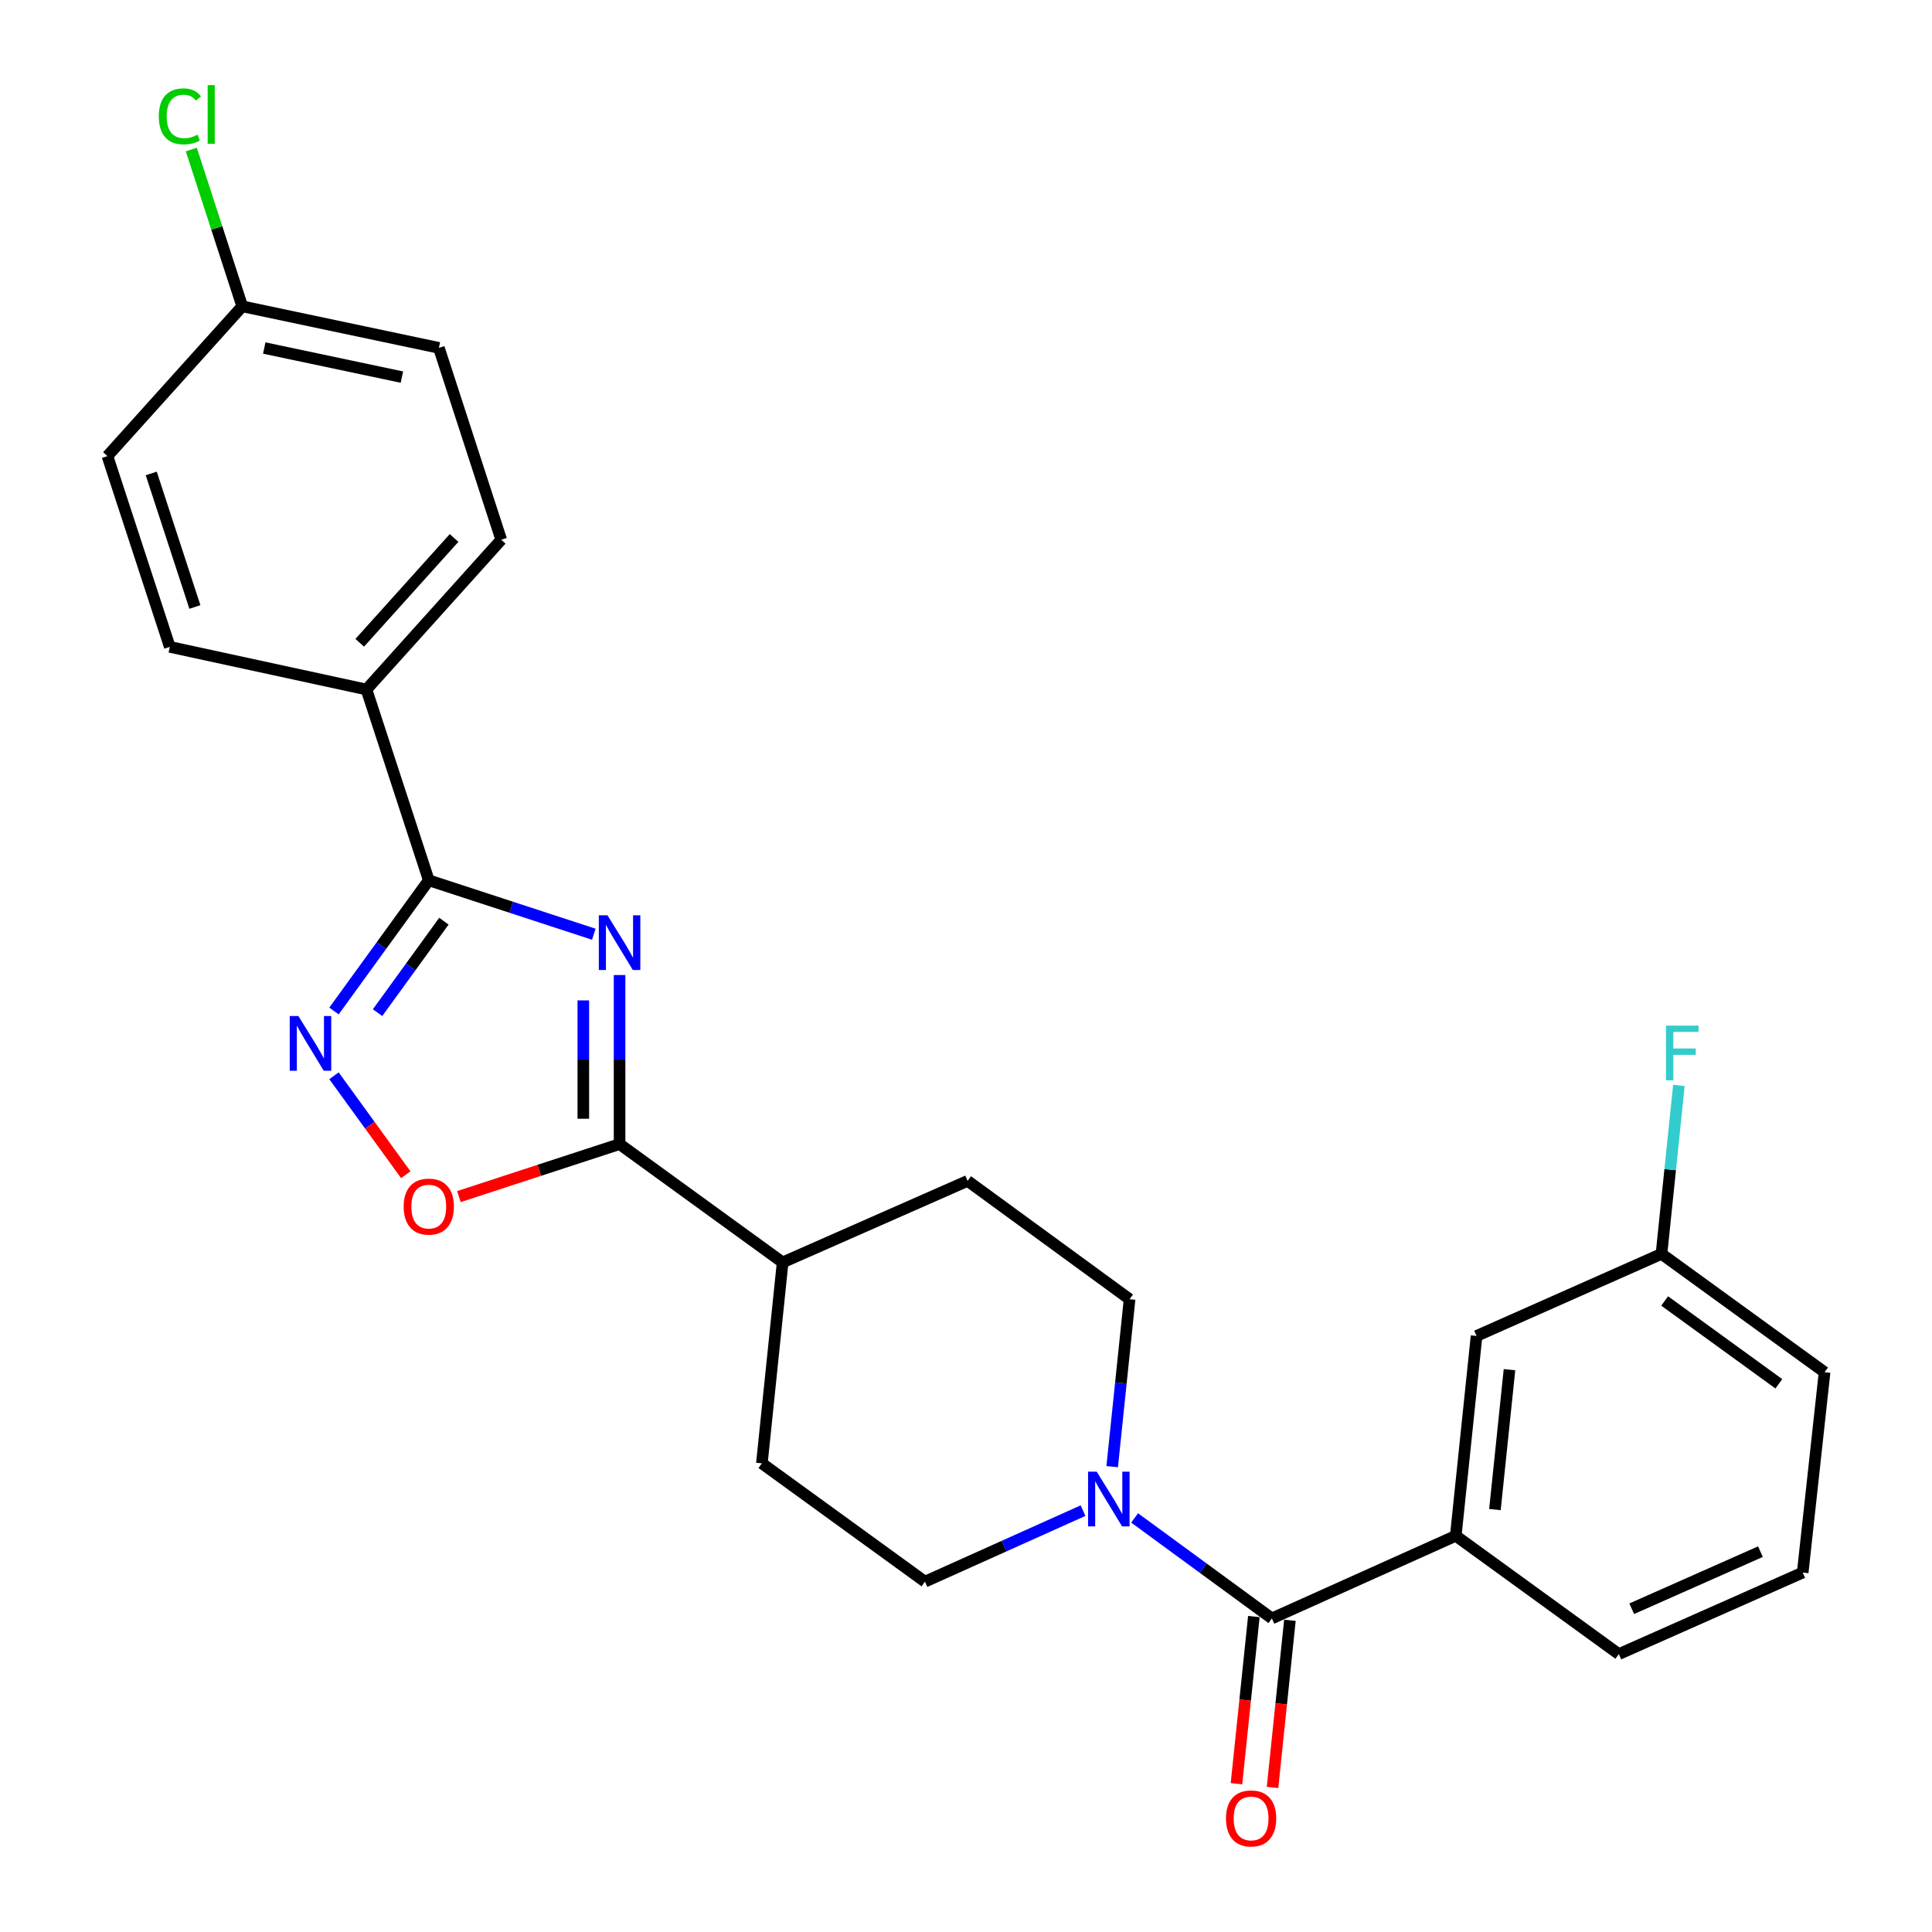 <?xml version='1.0' encoding='iso-8859-1'?>
<svg version='1.1' baseProfile='full'
              xmlns='http://www.w3.org/2000/svg'
                      xmlns:rdkit='http://www.rdkit.org/xml'
                      xmlns:xlink='http://www.w3.org/1999/xlink'
                  xml:space='preserve'
width='1000px' height='1000px' viewBox='0 0 1000 1000'>
<!-- END OF HEADER -->
<rect style='opacity:1.0;fill:#FFFFFF;stroke:none' width='1000' height='1000' x='0' y='0'> </rect>
<path class='bond-0' d='M 307.353,483.553 L 264.645,469.596' style='fill:none;fill-rule:evenodd;stroke:#0000FF;stroke-width:6px;stroke-linecap:butt;stroke-linejoin:miter;stroke-opacity:1' />
<path class='bond-0' d='M 264.645,469.596 L 221.936,455.64' style='fill:none;fill-rule:evenodd;stroke:#000000;stroke-width:6px;stroke-linecap:butt;stroke-linejoin:miter;stroke-opacity:1' />
<path class='bond-1' d='M 320.691,504.678 L 320.691,548.429' style='fill:none;fill-rule:evenodd;stroke:#0000FF;stroke-width:6px;stroke-linecap:butt;stroke-linejoin:miter;stroke-opacity:1' />
<path class='bond-1' d='M 320.691,548.429 L 320.691,592.18' style='fill:none;fill-rule:evenodd;stroke:#000000;stroke-width:6px;stroke-linecap:butt;stroke-linejoin:miter;stroke-opacity:1' />
<path class='bond-1' d='M 301.928,517.804 L 301.928,548.429' style='fill:none;fill-rule:evenodd;stroke:#0000FF;stroke-width:6px;stroke-linecap:butt;stroke-linejoin:miter;stroke-opacity:1' />
<path class='bond-1' d='M 301.928,548.429 L 301.928,579.055' style='fill:none;fill-rule:evenodd;stroke:#000000;stroke-width:6px;stroke-linecap:butt;stroke-linejoin:miter;stroke-opacity:1' />
<path class='bond-2' d='M 221.936,455.64 L 197.403,489.462' style='fill:none;fill-rule:evenodd;stroke:#000000;stroke-width:6px;stroke-linecap:butt;stroke-linejoin:miter;stroke-opacity:1' />
<path class='bond-2' d='M 197.403,489.462 L 172.869,523.284' style='fill:none;fill-rule:evenodd;stroke:#0000FF;stroke-width:6px;stroke-linecap:butt;stroke-linejoin:miter;stroke-opacity:1' />
<path class='bond-2' d='M 229.764,476.803 L 212.591,500.479' style='fill:none;fill-rule:evenodd;stroke:#000000;stroke-width:6px;stroke-linecap:butt;stroke-linejoin:miter;stroke-opacity:1' />
<path class='bond-2' d='M 212.591,500.479 L 195.417,524.154' style='fill:none;fill-rule:evenodd;stroke:#0000FF;stroke-width:6px;stroke-linecap:butt;stroke-linejoin:miter;stroke-opacity:1' />
<path class='bond-7' d='M 221.936,455.64 L 189.675,356.885' style='fill:none;fill-rule:evenodd;stroke:#000000;stroke-width:6px;stroke-linecap:butt;stroke-linejoin:miter;stroke-opacity:1' />
<path class='bond-4' d='M 320.691,592.18 L 279.112,605.768' style='fill:none;fill-rule:evenodd;stroke:#000000;stroke-width:6px;stroke-linecap:butt;stroke-linejoin:miter;stroke-opacity:1' />
<path class='bond-4' d='M 279.112,605.768 L 237.534,619.355' style='fill:none;fill-rule:evenodd;stroke:#FF0000;stroke-width:6px;stroke-linecap:butt;stroke-linejoin:miter;stroke-opacity:1' />
<path class='bond-8' d='M 320.691,592.18 L 405.092,653.42' style='fill:none;fill-rule:evenodd;stroke:#000000;stroke-width:6px;stroke-linecap:butt;stroke-linejoin:miter;stroke-opacity:1' />
<path class='bond-26' d='M 172.871,556.818 L 191.451,582.431' style='fill:none;fill-rule:evenodd;stroke:#0000FF;stroke-width:6px;stroke-linecap:butt;stroke-linejoin:miter;stroke-opacity:1' />
<path class='bond-26' d='M 191.451,582.431 L 210.032,608.043' style='fill:none;fill-rule:evenodd;stroke:#FF0000;stroke-width:6px;stroke-linecap:butt;stroke-linejoin:miter;stroke-opacity:1' />
<path class='bond-3' d='M 658.326,837.691 L 622.803,811.684' style='fill:none;fill-rule:evenodd;stroke:#000000;stroke-width:6px;stroke-linecap:butt;stroke-linejoin:miter;stroke-opacity:1' />
<path class='bond-3' d='M 622.803,811.684 L 587.28,785.676' style='fill:none;fill-rule:evenodd;stroke:#0000FF;stroke-width:6px;stroke-linecap:butt;stroke-linejoin:miter;stroke-opacity:1' />
<path class='bond-6' d='M 658.326,837.691 L 753.495,794.922' style='fill:none;fill-rule:evenodd;stroke:#000000;stroke-width:6px;stroke-linecap:butt;stroke-linejoin:miter;stroke-opacity:1' />
<path class='bond-9' d='M 648.995,836.72 L 644.496,879.983' style='fill:none;fill-rule:evenodd;stroke:#000000;stroke-width:6px;stroke-linecap:butt;stroke-linejoin:miter;stroke-opacity:1' />
<path class='bond-9' d='M 644.496,879.983 L 639.997,923.246' style='fill:none;fill-rule:evenodd;stroke:#FF0000;stroke-width:6px;stroke-linecap:butt;stroke-linejoin:miter;stroke-opacity:1' />
<path class='bond-9' d='M 667.657,838.661 L 663.158,881.924' style='fill:none;fill-rule:evenodd;stroke:#000000;stroke-width:6px;stroke-linecap:butt;stroke-linejoin:miter;stroke-opacity:1' />
<path class='bond-9' d='M 663.158,881.924 L 658.66,925.186' style='fill:none;fill-rule:evenodd;stroke:#FF0000;stroke-width:6px;stroke-linecap:butt;stroke-linejoin:miter;stroke-opacity:1' />
<path class='bond-5' d='M 575.667,759.139 L 580.169,715.802' style='fill:none;fill-rule:evenodd;stroke:#0000FF;stroke-width:6px;stroke-linecap:butt;stroke-linejoin:miter;stroke-opacity:1' />
<path class='bond-5' d='M 580.169,715.802 L 584.672,672.464' style='fill:none;fill-rule:evenodd;stroke:#000000;stroke-width:6px;stroke-linecap:butt;stroke-linejoin:miter;stroke-opacity:1' />
<path class='bond-27' d='M 560.577,781.898 L 519.667,800.282' style='fill:none;fill-rule:evenodd;stroke:#0000FF;stroke-width:6px;stroke-linecap:butt;stroke-linejoin:miter;stroke-opacity:1' />
<path class='bond-27' d='M 519.667,800.282 L 478.756,818.667' style='fill:none;fill-rule:evenodd;stroke:#000000;stroke-width:6px;stroke-linecap:butt;stroke-linejoin:miter;stroke-opacity:1' />
<path class='bond-12' d='M 753.495,794.922 L 764.263,691.487' style='fill:none;fill-rule:evenodd;stroke:#000000;stroke-width:6px;stroke-linecap:butt;stroke-linejoin:miter;stroke-opacity:1' />
<path class='bond-12' d='M 773.772,781.35 L 781.309,708.945' style='fill:none;fill-rule:evenodd;stroke:#000000;stroke-width:6px;stroke-linecap:butt;stroke-linejoin:miter;stroke-opacity:1' />
<path class='bond-23' d='M 753.495,794.922 L 837.906,856.162' style='fill:none;fill-rule:evenodd;stroke:#000000;stroke-width:6px;stroke-linecap:butt;stroke-linejoin:miter;stroke-opacity:1' />
<path class='bond-15' d='M 189.675,356.885 L 259.441,279.374' style='fill:none;fill-rule:evenodd;stroke:#000000;stroke-width:6px;stroke-linecap:butt;stroke-linejoin:miter;stroke-opacity:1' />
<path class='bond-15' d='M 186.194,332.706 L 235.03,278.449' style='fill:none;fill-rule:evenodd;stroke:#000000;stroke-width:6px;stroke-linecap:butt;stroke-linejoin:miter;stroke-opacity:1' />
<path class='bond-16' d='M 189.675,356.885 L 87.887,334.818' style='fill:none;fill-rule:evenodd;stroke:#000000;stroke-width:6px;stroke-linecap:butt;stroke-linejoin:miter;stroke-opacity:1' />
<path class='bond-13' d='M 405.092,653.42 L 394.345,757.428' style='fill:none;fill-rule:evenodd;stroke:#000000;stroke-width:6px;stroke-linecap:butt;stroke-linejoin:miter;stroke-opacity:1' />
<path class='bond-14' d='M 405.092,653.42 L 500.823,611.225' style='fill:none;fill-rule:evenodd;stroke:#000000;stroke-width:6px;stroke-linecap:butt;stroke-linejoin:miter;stroke-opacity:1' />
<path class='bond-10' d='M 584.672,672.464 L 500.823,611.225' style='fill:none;fill-rule:evenodd;stroke:#000000;stroke-width:6px;stroke-linecap:butt;stroke-linejoin:miter;stroke-opacity:1' />
<path class='bond-11' d='M 478.756,818.667 L 394.345,757.428' style='fill:none;fill-rule:evenodd;stroke:#000000;stroke-width:6px;stroke-linecap:butt;stroke-linejoin:miter;stroke-opacity:1' />
<path class='bond-17' d='M 764.263,691.487 L 859.984,649.011' style='fill:none;fill-rule:evenodd;stroke:#000000;stroke-width:6px;stroke-linecap:butt;stroke-linejoin:miter;stroke-opacity:1' />
<path class='bond-20' d='M 259.441,279.374 L 227.169,180.057' style='fill:none;fill-rule:evenodd;stroke:#000000;stroke-width:6px;stroke-linecap:butt;stroke-linejoin:miter;stroke-opacity:1' />
<path class='bond-19' d='M 87.887,334.818 L 55.605,236.074' style='fill:none;fill-rule:evenodd;stroke:#000000;stroke-width:6px;stroke-linecap:butt;stroke-linejoin:miter;stroke-opacity:1' />
<path class='bond-19' d='M 100.878,314.176 L 78.281,245.055' style='fill:none;fill-rule:evenodd;stroke:#000000;stroke-width:6px;stroke-linecap:butt;stroke-linejoin:miter;stroke-opacity:1' />
<path class='bond-21' d='M 859.984,649.011 L 864.491,605.404' style='fill:none;fill-rule:evenodd;stroke:#000000;stroke-width:6px;stroke-linecap:butt;stroke-linejoin:miter;stroke-opacity:1' />
<path class='bond-21' d='M 864.491,605.404 L 868.997,561.797' style='fill:none;fill-rule:evenodd;stroke:#33CCCC;stroke-width:6px;stroke-linecap:butt;stroke-linejoin:miter;stroke-opacity:1' />
<path class='bond-29' d='M 859.984,649.011 L 944.395,710.25' style='fill:none;fill-rule:evenodd;stroke:#000000;stroke-width:6px;stroke-linecap:butt;stroke-linejoin:miter;stroke-opacity:1' />
<path class='bond-29' d='M 861.628,673.383 L 920.716,716.251' style='fill:none;fill-rule:evenodd;stroke:#000000;stroke-width:6px;stroke-linecap:butt;stroke-linejoin:miter;stroke-opacity:1' />
<path class='bond-18' d='M 125.392,158.553 L 55.605,236.074' style='fill:none;fill-rule:evenodd;stroke:#000000;stroke-width:6px;stroke-linecap:butt;stroke-linejoin:miter;stroke-opacity:1' />
<path class='bond-22' d='M 125.392,158.553 L 112.205,117.974' style='fill:none;fill-rule:evenodd;stroke:#000000;stroke-width:6px;stroke-linecap:butt;stroke-linejoin:miter;stroke-opacity:1' />
<path class='bond-22' d='M 112.205,117.974 L 99.018,77.396' style='fill:none;fill-rule:evenodd;stroke:#00CC00;stroke-width:6px;stroke-linecap:butt;stroke-linejoin:miter;stroke-opacity:1' />
<path class='bond-28' d='M 125.392,158.553 L 227.169,180.057' style='fill:none;fill-rule:evenodd;stroke:#000000;stroke-width:6px;stroke-linecap:butt;stroke-linejoin:miter;stroke-opacity:1' />
<path class='bond-28' d='M 136.779,180.136 L 208.024,195.189' style='fill:none;fill-rule:evenodd;stroke:#000000;stroke-width:6px;stroke-linecap:butt;stroke-linejoin:miter;stroke-opacity:1' />
<path class='bond-24' d='M 837.906,856.162 L 933.075,813.956' style='fill:none;fill-rule:evenodd;stroke:#000000;stroke-width:6px;stroke-linecap:butt;stroke-linejoin:miter;stroke-opacity:1' />
<path class='bond-24' d='M 844.575,832.679 L 911.193,803.135' style='fill:none;fill-rule:evenodd;stroke:#000000;stroke-width:6px;stroke-linecap:butt;stroke-linejoin:miter;stroke-opacity:1' />
<path class='bond-25' d='M 933.075,813.956 L 944.395,710.25' style='fill:none;fill-rule:evenodd;stroke:#000000;stroke-width:6px;stroke-linecap:butt;stroke-linejoin:miter;stroke-opacity:1' />
<path  class='atom-0' d='M 314.431 473.752
L 323.711 488.752
Q 324.631 490.232, 326.111 492.912
Q 327.591 495.592, 327.671 495.752
L 327.671 473.752
L 331.431 473.752
L 331.431 502.072
L 327.551 502.072
L 317.591 485.672
Q 316.431 483.752, 315.191 481.552
Q 313.991 479.352, 313.631 478.672
L 313.631 502.072
L 309.951 502.072
L 309.951 473.752
L 314.431 473.752
' fill='#0000FF'/>
<path  class='atom-3' d='M 154.447 525.891
L 163.727 540.891
Q 164.647 542.371, 166.127 545.051
Q 167.607 547.731, 167.687 547.891
L 167.687 525.891
L 171.447 525.891
L 171.447 554.211
L 167.567 554.211
L 157.607 537.811
Q 156.447 535.891, 155.207 533.691
Q 154.007 531.491, 153.647 530.811
L 153.647 554.211
L 149.967 554.211
L 149.967 525.891
L 154.447 525.891
' fill='#0000FF'/>
<path  class='atom-5' d='M 208.936 624.532
Q 208.936 617.732, 212.296 613.932
Q 215.656 610.132, 221.936 610.132
Q 228.216 610.132, 231.576 613.932
Q 234.936 617.732, 234.936 624.532
Q 234.936 631.412, 231.536 635.332
Q 228.136 639.212, 221.936 639.212
Q 215.696 639.212, 212.296 635.332
Q 208.936 631.452, 208.936 624.532
M 221.936 636.012
Q 226.256 636.012, 228.576 633.132
Q 230.936 630.212, 230.936 624.532
Q 230.936 618.972, 228.576 616.172
Q 226.256 613.332, 221.936 613.332
Q 217.616 613.332, 215.256 616.132
Q 212.936 618.932, 212.936 624.532
Q 212.936 630.252, 215.256 633.132
Q 217.616 636.012, 221.936 636.012
' fill='#FF0000'/>
<path  class='atom-6' d='M 567.665 761.739
L 576.945 776.739
Q 577.865 778.219, 579.345 780.899
Q 580.825 783.579, 580.905 783.739
L 580.905 761.739
L 584.665 761.739
L 584.665 790.059
L 580.785 790.059
L 570.825 773.659
Q 569.665 771.739, 568.425 769.539
Q 567.225 767.339, 566.865 766.659
L 566.865 790.059
L 563.185 790.059
L 563.185 761.739
L 567.665 761.739
' fill='#0000FF'/>
<path  class='atom-10' d='M 634.569 941.216
Q 634.569 934.416, 637.929 930.616
Q 641.289 926.816, 647.569 926.816
Q 653.849 926.816, 657.209 930.616
Q 660.569 934.416, 660.569 941.216
Q 660.569 948.096, 657.169 952.016
Q 653.769 955.896, 647.569 955.896
Q 641.329 955.896, 637.929 952.016
Q 634.569 948.136, 634.569 941.216
M 647.569 952.696
Q 651.889 952.696, 654.209 949.816
Q 656.569 946.896, 656.569 941.216
Q 656.569 935.656, 654.209 932.856
Q 651.889 930.016, 647.569 930.016
Q 643.249 930.016, 640.889 932.816
Q 638.569 935.616, 638.569 941.216
Q 638.569 946.936, 640.889 949.816
Q 643.249 952.696, 647.569 952.696
' fill='#FF0000'/>
<path  class='atom-22' d='M 862.311 530.863
L 879.151 530.863
L 879.151 534.103
L 866.111 534.103
L 866.111 542.703
L 877.711 542.703
L 877.711 545.983
L 866.111 545.983
L 866.111 559.183
L 862.311 559.183
L 862.311 530.863
' fill='#33CCCC'/>
<path  class='atom-23' d='M 82.2 60.226
Q 82.2 53.186, 85.48 49.506
Q 88.8 45.786, 95.08 45.786
Q 100.92 45.786, 104.04 49.906
L 101.4 52.066
Q 99.12 49.066, 95.08 49.066
Q 90.8 49.066, 88.52 51.946
Q 86.28 54.786, 86.28 60.226
Q 86.28 65.826, 88.6 68.706
Q 90.96 71.586, 95.52 71.586
Q 98.64 71.586, 102.28 69.706
L 103.4 72.706
Q 101.92 73.666, 99.68 74.226
Q 97.44 74.786, 94.96 74.786
Q 88.8 74.786, 85.48 71.026
Q 82.2 67.266, 82.2 60.226
' fill='#00CC00'/>
<path  class='atom-23' d='M 107.48 44.066
L 111.16 44.066
L 111.16 74.426
L 107.48 74.426
L 107.48 44.066
' fill='#00CC00'/>
</svg>
